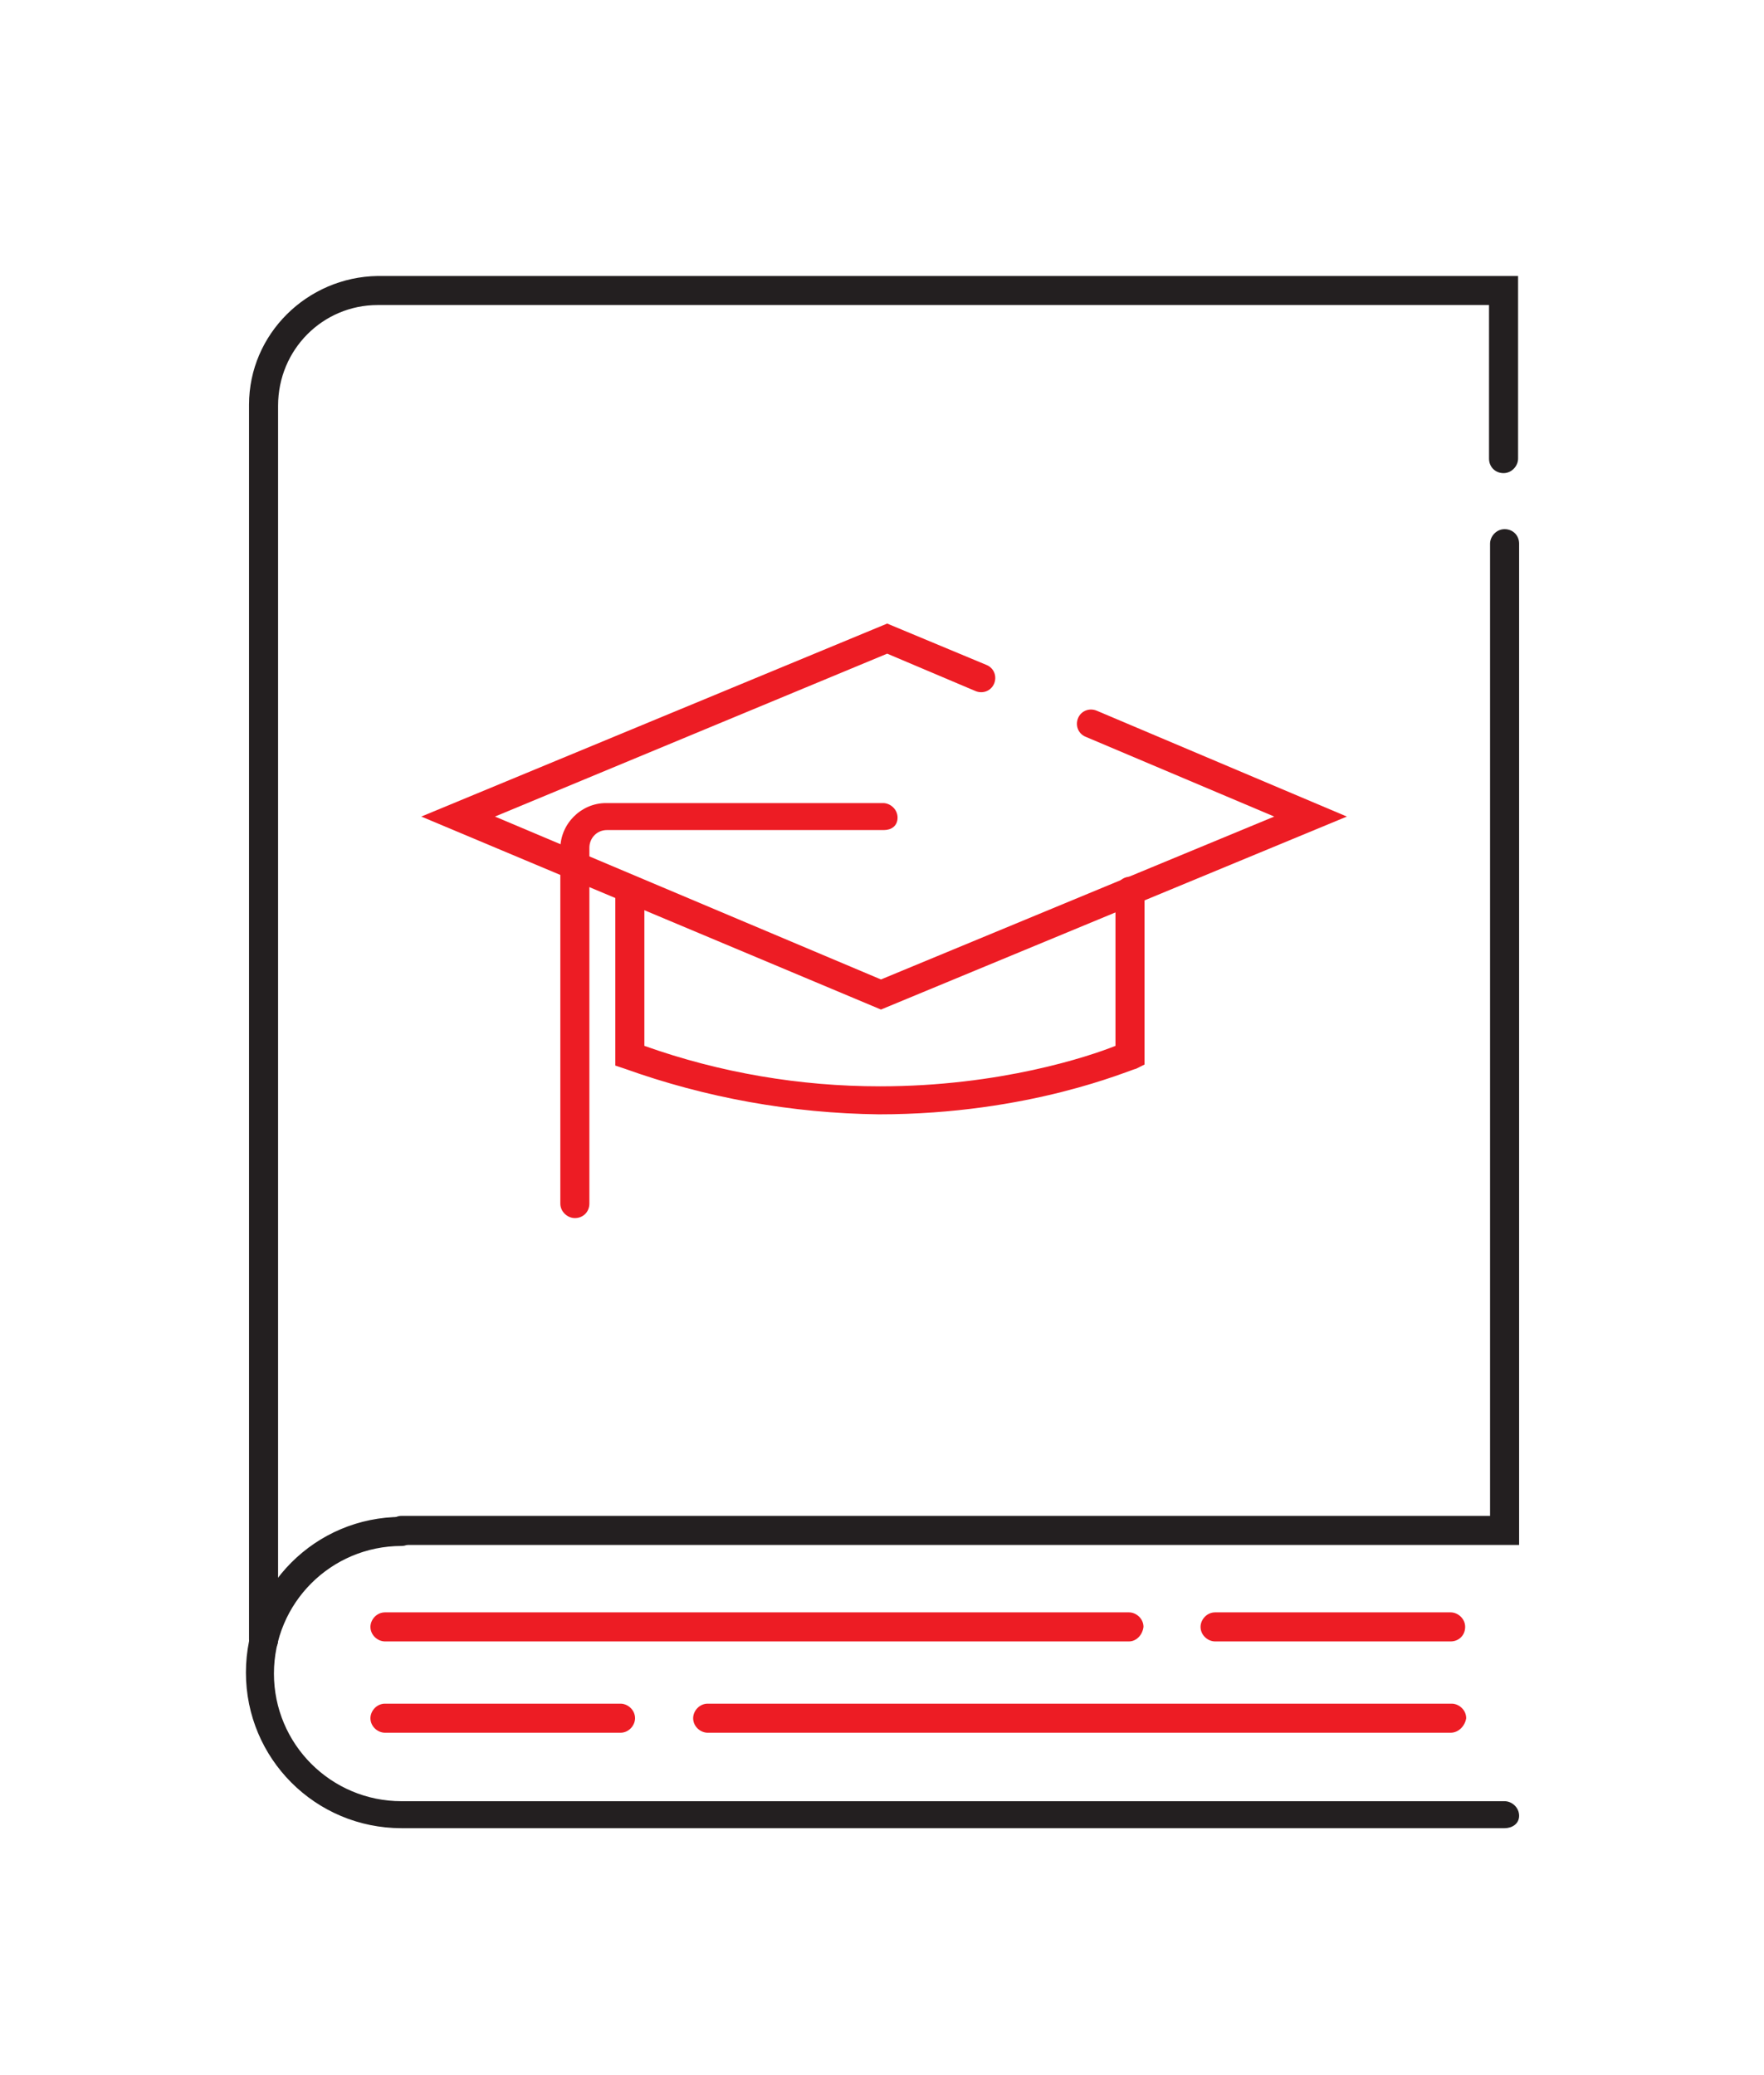 <?xml version="1.0" encoding="utf-8"?>
<!-- Generator: Adobe Illustrator 25.3.1, SVG Export Plug-In . SVG Version: 6.00 Build 0)  -->
<svg version="1.1" id="Layer_1" xmlns="http://www.w3.org/2000/svg" xmlns:xlink="http://www.w3.org/1999/xlink" x="0px" y="0px"
	 viewBox="0 0 170 200" style="enable-background:new 0 0 170 200;" xml:space="preserve">
<style type="text/css">
	.st0{fill:#231F20;}
	.st1{fill:#ED1C24;}
</style>
<g>
	<g>
		<path class="st0" d="M25.4,159.4c-0.7,0-1.4-0.6-1.4-1.4v-119c0-6.8,5.6-12.3,12.4-12.4h109.9v17.6c0,0.7-0.6,1.4-1.4,1.4
			s-1.4-0.6-1.4-1.4V29.4H36.4c-5.3,0-9.6,4.3-9.6,9.7v119C26.8,158.8,26.2,159.4,25.4,159.4z"/>
	</g>
	<g>
		<path class="st0" d="M146.3,148.9H38.7c-0.7,0-1.4-0.6-1.4-1.4c0-0.7,0.6-1.4,1.4-1.4h104.9V52.4c0-0.7,0.6-1.4,1.4-1.4
			s1.4,0.6,1.4,1.4V148.9z"/>
	</g>
	<g>
		<path class="st0" d="M145,176.2H38.7c-8.3,0-15-6.7-15-15c0-8.3,6.7-15,15-15c0.7,0,1.4,0.6,1.4,1.4c0,0.7-0.6,1.4-1.4,1.4
			c-6.8,0-12.3,5.5-12.3,12.3c0,6.8,5.5,12.3,12.3,12.3H145c0.7,0,1.4,0.6,1.4,1.4S145.7,176.2,145,176.2z"/>
	</g>
	<g>
		<path class="st1" d="M108.8,158.2H37.1c-0.7,0-1.4-0.6-1.4-1.4c0-0.7,0.6-1.4,1.4-1.4h71.7c0.7,0,1.4,0.6,1.4,1.4
			C110.1,157.6,109.5,158.2,108.8,158.2z"/>
	</g>
	<g>
		<path class="st1" d="M139.8,158.2h-22.7c-0.7,0-1.4-0.6-1.4-1.4c0-0.7,0.6-1.4,1.4-1.4h22.7c0.7,0,1.4,0.6,1.4,1.4
			C141.2,157.6,140.6,158.2,139.8,158.2z"/>
	</g>
	<g>
		<path class="st1" d="M59.8,167H37.1c-0.7,0-1.4-0.6-1.4-1.4c0-0.7,0.6-1.4,1.4-1.4h22.7c0.7,0,1.4,0.6,1.4,1.4
			C61.2,166.3,60.6,167,59.8,167z"/>
	</g>
	<g>
		<path class="st1" d="M139.8,167H68.2c-0.7,0-1.4-0.6-1.4-1.4c0-0.7,0.6-1.4,1.4-1.4h71.7c0.7,0,1.4,0.6,1.4,1.4
			C141.2,166.3,140.6,167,139.8,167z"/>
	</g>
	<g>
		<path class="st1" d="M84.7,107.4c-8.4-0.1-16.7-1.6-24.5-4.4l-0.9-0.3V85.9c0-0.7,0.6-1.4,1.4-1.4c0.7,0,1.4,0.6,1.4,1.4v14.9
			c7.3,2.6,15,3.9,22.7,3.9c11.6,0,20.2-2.9,22.7-3.9V85.9c0-0.7,0.6-1.4,1.4-1.4s1.4,0.6,1.4,1.4v16.7l-0.8,0.4
			C108.9,103.1,99.3,107.4,84.7,107.4z"/>
	</g>
	<g>
		<path class="st1" d="M84.9,97.3L40.6,78.7l44.9-18.6l9.6,4c0.7,0.3,1,1.1,0.7,1.8c-0.3,0.7-1.1,1-1.8,0.7L85.5,63L47.7,78.7
			l37.2,15.7l37.9-15.7L104.6,71c-0.7-0.3-1-1.1-0.7-1.8c0.3-0.7,1.1-1,1.8-0.7l24.1,10.2L84.9,97.3z"/>
	</g>
	<g>
		<path class="st1" d="M55.4,117.4c-0.7,0-1.4-0.6-1.4-1.4V81.8c0-2.4,2-4.4,4.4-4.4h26.7c0.7,0,1.4,0.6,1.4,1.4S85.9,80,85.2,80
			H58.5c-1,0-1.7,0.8-1.7,1.7V116C56.8,116.8,56.2,117.4,55.4,117.4z"/>
	</g>
</g>
</svg>
